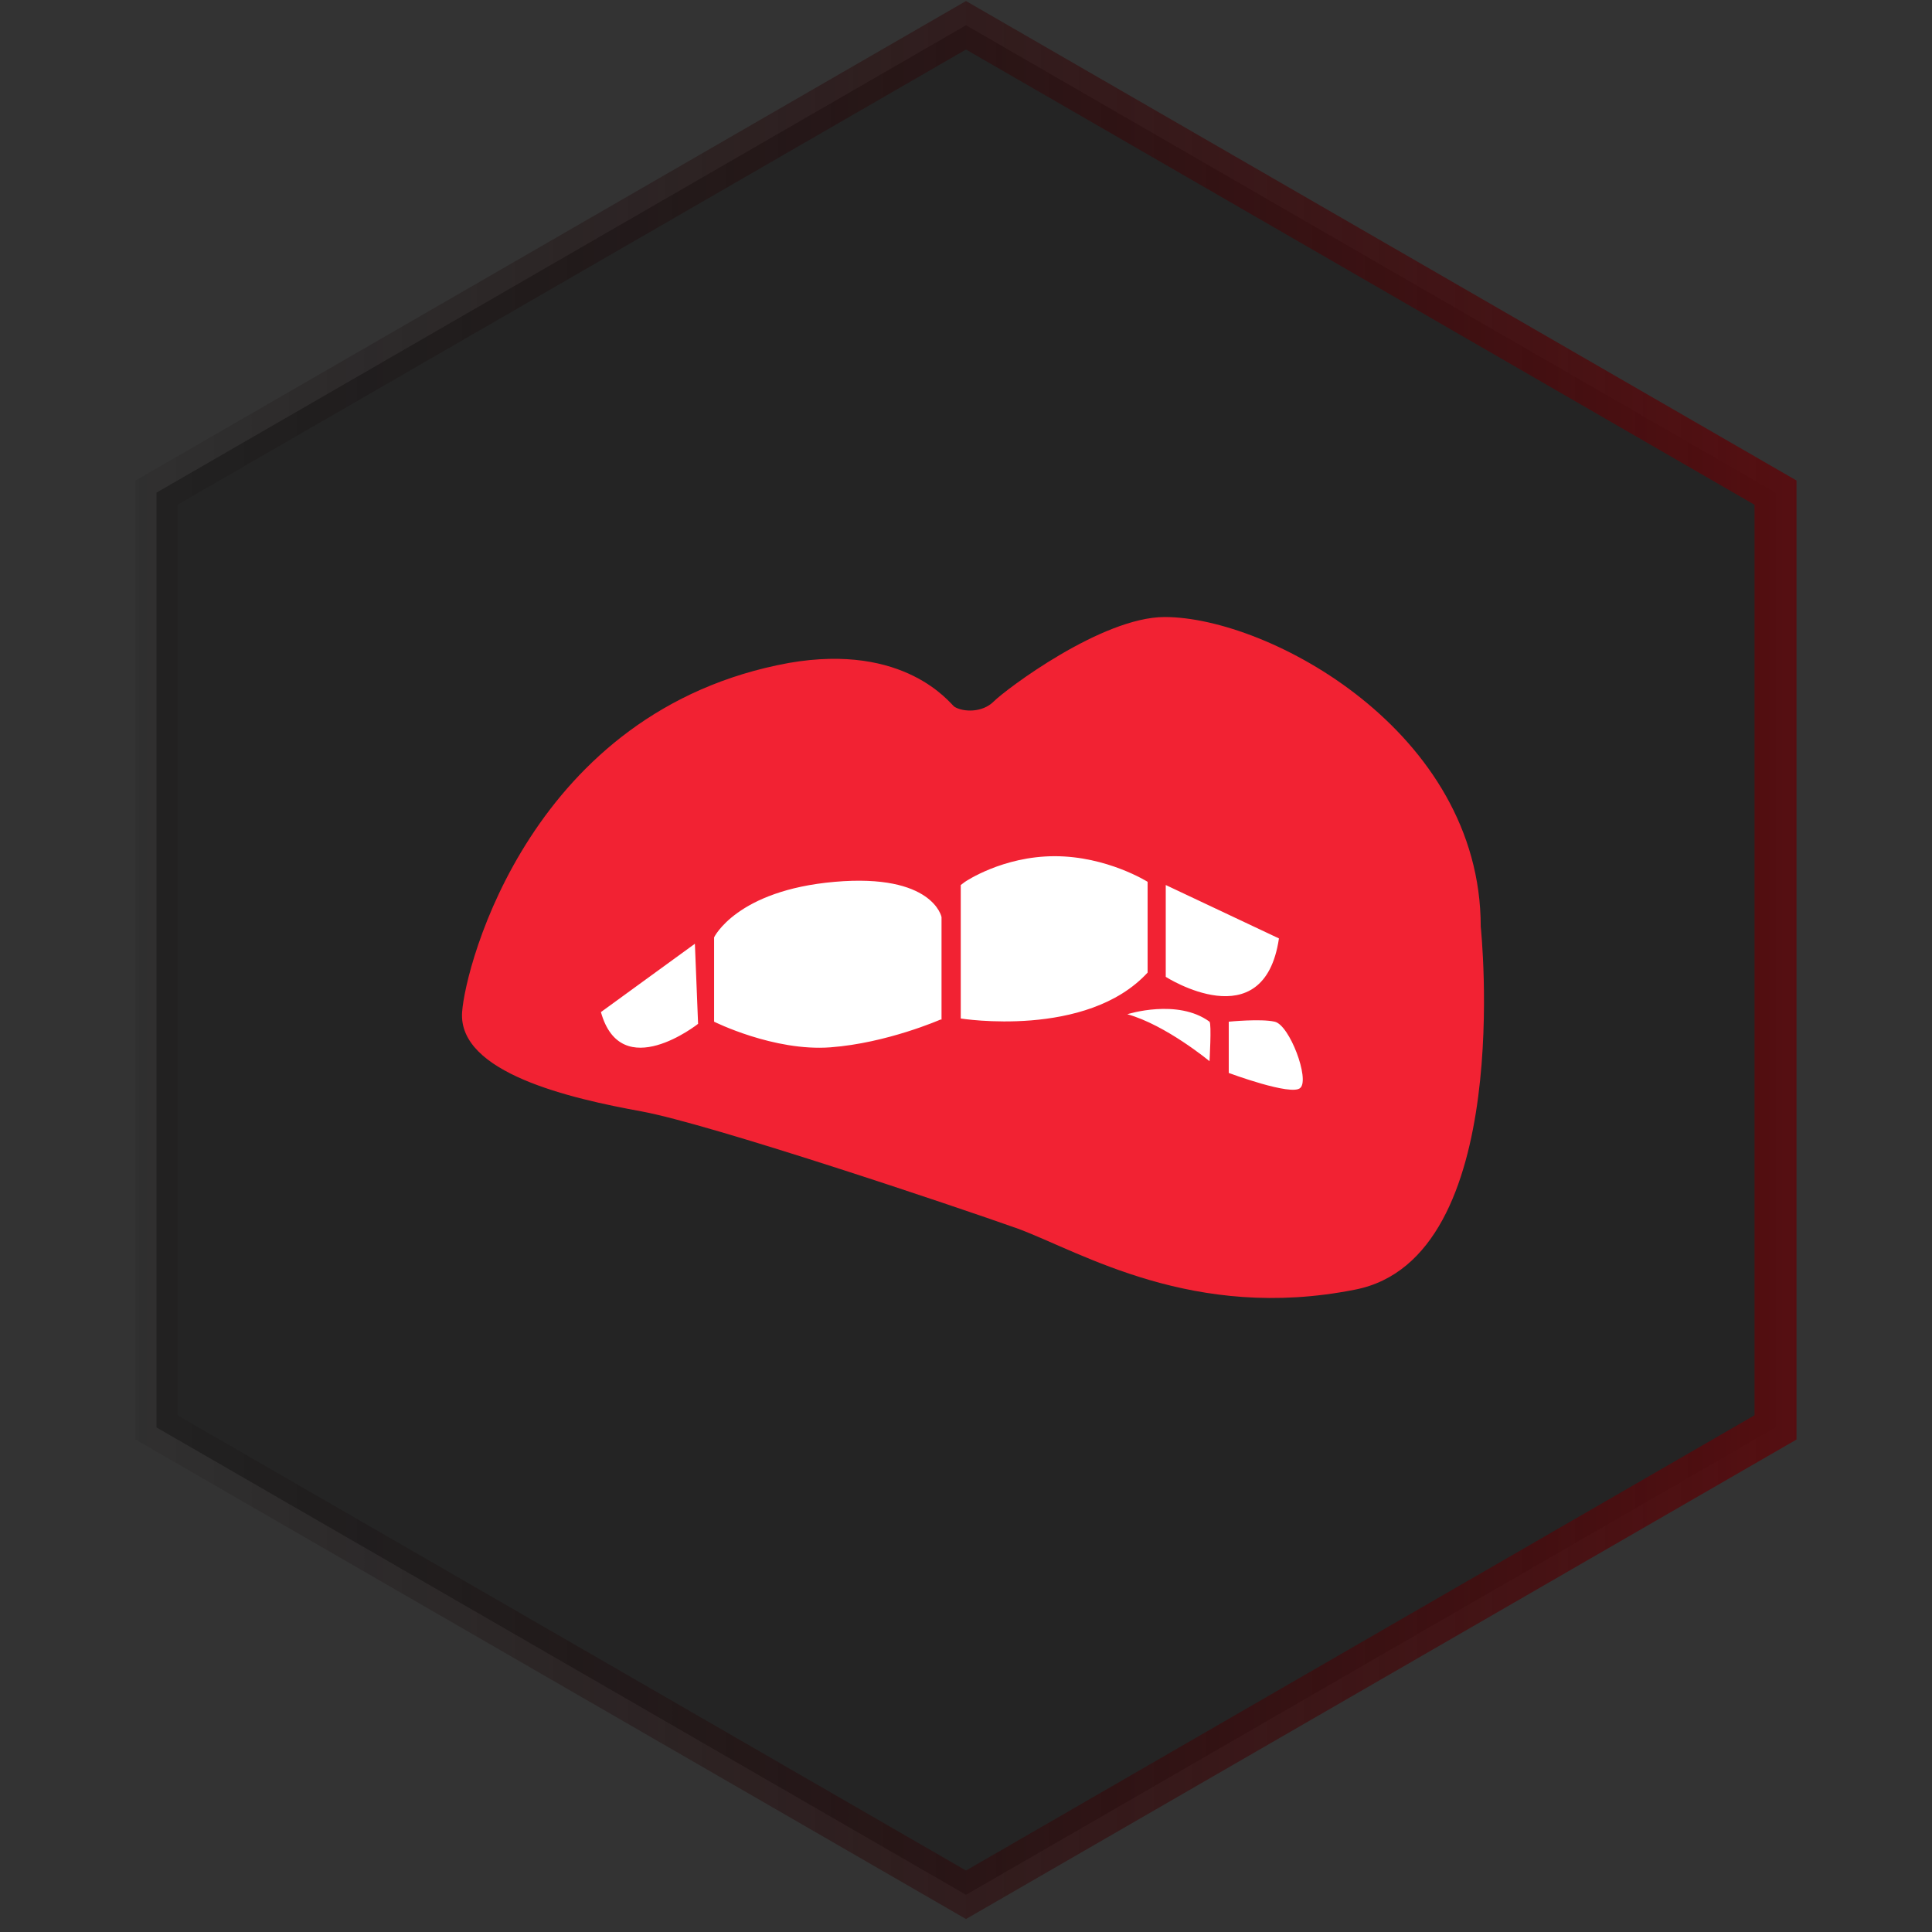 <?xml version="1.0" encoding="UTF-8"?>
<svg xmlns="http://www.w3.org/2000/svg" width="138" height="138" viewBox="0 0 138 138" fill="none">
  <rect x="0" y="0" width="138" height="138" fill="#333333" stroke="none"/>
  <path d="M11.177 35.189L69 1.805L126.823 35.189V101.957L69 135.341L11.177 101.957V35.189Z" fill="#0D0D0D" fill-opacity="0.4" stroke="url(#paint0_linear_62_364)" stroke-width="3"></path>
  <path d="M51 61.073L40.5 71.573L45.5 76.573L51 74.573L58.5 76.073L67 75.073L79.5 73.073L80.5 75.073L94 79.073L93.5 66.073L78.5 58.573L67 61.073H51Z" fill="white"></path>
  <path d="M105.767 66.191C105.767 52.234 90.59 44.073 83.192 44.073C78.692 44.073 71.828 49.259 70.989 50.098C70.15 50.937 68.778 50.861 68.168 50.48C67.862 50.251 64.659 45.904 56.346 47.353C37.966 50.709 33.237 68.936 33.008 72.292C32.703 76.639 40.788 78.47 45.821 79.385C50.779 80.3 68.244 86.173 72.743 87.774C77.243 89.452 85.251 94.409 96.768 92.121C108.284 89.91 105.767 66.191 105.767 66.191ZM42.923 72.292L49.635 67.411L49.863 73.131C49.863 73.131 44.372 77.478 42.923 72.292ZM67.176 72.826C67.176 72.826 63.363 74.504 59.321 74.809C55.278 75.114 51.007 72.978 51.007 72.978V66.953C51.007 66.953 52.609 63.598 59.626 62.987C66.642 62.377 67.252 65.504 67.252 65.504V72.826H67.176ZM68.625 72.75V63.216L68.93 62.987C68.93 62.987 71.6 61.157 75.337 61.157C79.074 61.157 81.972 62.987 81.972 62.987V69.47C77.625 74.199 68.625 72.75 68.625 72.75ZM86.395 75.8C86.395 75.8 83.268 73.207 80.523 72.445C80.523 72.445 84.107 71.301 86.395 72.978C86.548 73.131 86.395 75.8 86.395 75.8ZM83.268 69.775V63.216L91.353 67.03C90.285 74.275 83.268 69.775 83.268 69.775ZM92.878 77.707C92.268 78.317 87.768 76.639 87.768 76.639V72.978C87.768 72.978 90.056 72.75 91.048 72.978C92.115 73.207 93.564 77.097 92.878 77.707Z" fill="#F22233"></path>
  <defs>
    <linearGradient id="paint0_linear_62_364" x1="0.5" y1="68.573" x2="137.5" y2="68.573" gradientUnits="userSpaceOnUse">
      <stop stop-opacity="0"></stop>
      <stop offset="1" stop-color="#5E0D10"></stop>
    </linearGradient>
  </defs>
</svg>
